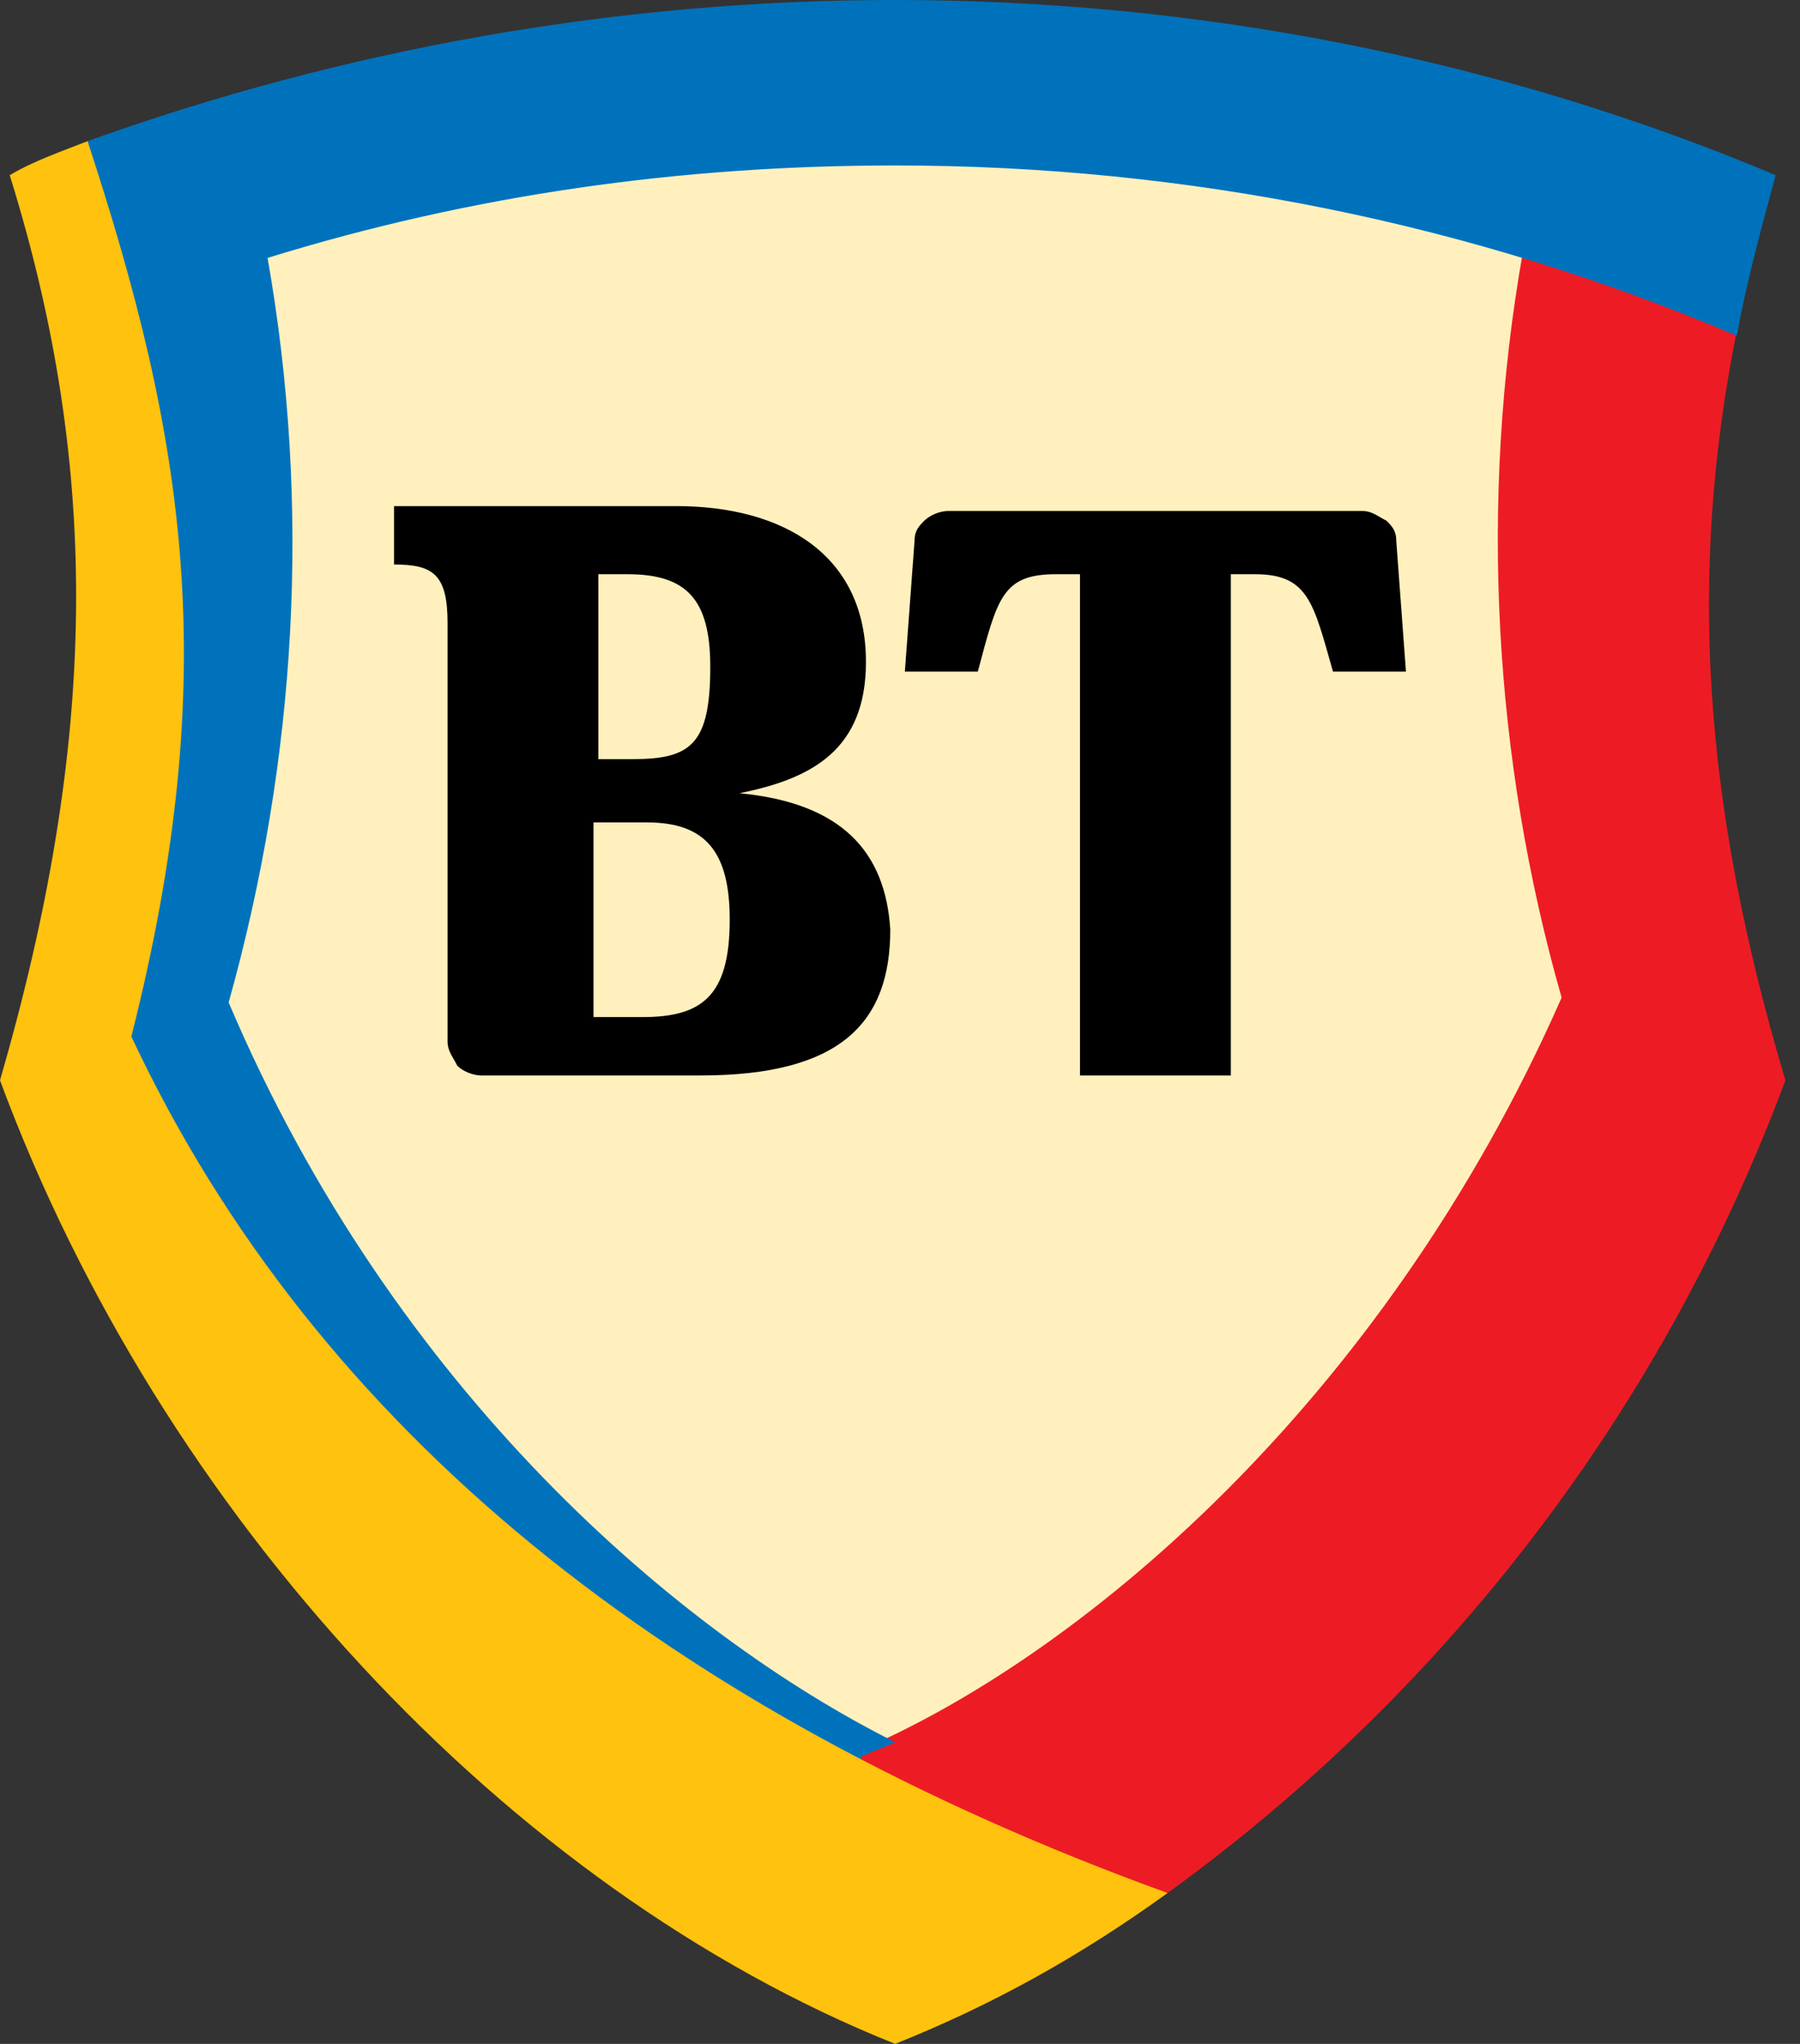 <svg width="37" height="42" viewBox="0 0 37 42" fill="none" xmlns="http://www.w3.org/2000/svg">
<rect x="0" y="0" width="37" height="42" fill="#333333" stroke="none"/>
<g clip-path="url(#clip0_185_204)">
<path d="M18.4 41.6C16.4 40.8 14.5 39.8 12.8 38.5C11 37.2 9.2 35.7 7.7 34C4.5 30.6 2 26.6 0.4 22.3C2.4 15.4 2.5 9.9 0.6 3.8C3.3 2.7 6.1 1.9 8.9 1.3C15.2 1.2219e-05 21.6 1.2219e-05 27.8 1.3C30.7 1.9 33.4 2.7 36.1 3.8C34.3 9.8 34.3 15.4 36.3 22.3C34.6 26.7 32.2 30.6 29 34.1C27.5 35.8 25.8 37.3 23.9 38.6C22.2 39.8 20.3 40.8 18.4 41.6Z" fill="#FFF0BD"/>
<path d="M24 38.9C29.8 34.7 34.2 28.9 36.7 22.2C35 16.5 34.7 11.8 35.7 6.8L35.5 6.2L31.7 4.9L31.3 5.2C30.4 10.3 30.7 15.6 32.1 20.5C28.4 28.9 22.1 34.1 17.6 36V36.7L22.9 39L24 38.9Z" fill="#ED1C24"/>
<path d="M18.4 0C12.7 0 7.1 1 1.8 2.9L1.6 3.3C2.6 6 3.2 8.8 3.4 11.6C3.6 14.9 3.2 18.2 2.4 21.3V21.4V21.5C2.9 22.5 3.4 23.5 4 24.5C4.6 25.4 5.2 26.4 5.9 27.2C6.6 28.1 7.4 28.9 8.2 29.7C9 30.5 9.8 31.3 10.7 32C11.6 32.7 12.6 33.4 13.6 34.1C14.6 34.8 15.7 35.4 16.8 36L17.4 36.3H17.7V36.1C17.9 36 18.2 35.9 18.4 35.8C14 33.6 8.1 28.6 4.7 20.6C6.1 15.6 6.4 10.4 5.5 5.3C9.7 4 14 3.4 18.4 3.4C24.4 3.4 30.3 4.6 35.7 6.9C35.9 5.8 36.2 4.7 36.5 3.6C30.8 1.2 24.6 0 18.4 0Z" fill="#0072BC"/>
<path d="M24 38.9C13.8 35.2 6.5 29.4 2.7 21.3C4.6 13.8 3.8 9 1.8 2.9C1.3 3.1 0.7 3.3 0.2 3.6C2.1 9.7 2 15.3 0 22.2C3.3 31.1 10.4 38.8 18.4 42C20.4 41.2 22.2 40.2 24 38.9Z" fill="#FFC20E"/>
<path d="M15.2 16.3C16.7 16 17.8 15.4 17.8 13.6C17.8 11.4 16.1 10.4 13.9 10.4H8.1V11.6C8.9 11.6 9.2 11.8 9.2 12.8V21.4C9.2 21.6 9.3 21.7 9.4 21.9C9.5 22 9.7 22.1 9.9 22.1H14.4C17.3 22.1 18.3 21 18.3 19.1C18.2 17.5 17.3 16.5 15.2 16.3ZM12.2 11.8H12.9C14.1 11.8 14.6 12.3 14.6 13.7C14.6 15.3 14.2 15.6 13 15.6H12.3V11.8H12.2ZM13.2 20.9H12.2V16.9H13.3C14.5 16.9 15 17.5 15 18.9C15 20.5 14.4 20.9 13.2 20.9ZM28.7 11.1L28.9 13.8H27.4C27 12.4 26.9 11.8 25.8 11.8H25.3V22.1H22.2V11.8H21.7C20.6 11.8 20.5 12.3 20.1 13.8H18.6L18.8 11.1C18.8 10.9 18.9 10.8 19 10.7C19.1 10.6 19.3 10.5 19.5 10.5H28C28.2 10.5 28.3 10.6 28.5 10.7C28.6 10.8 28.7 10.9 28.7 11.1Z" fill="black"/>
</g>
<defs>
<clipPath id="clip0_185_204">
<rect width="37" height="42" fill="white"/>
</clipPath>
</defs>
</svg>
